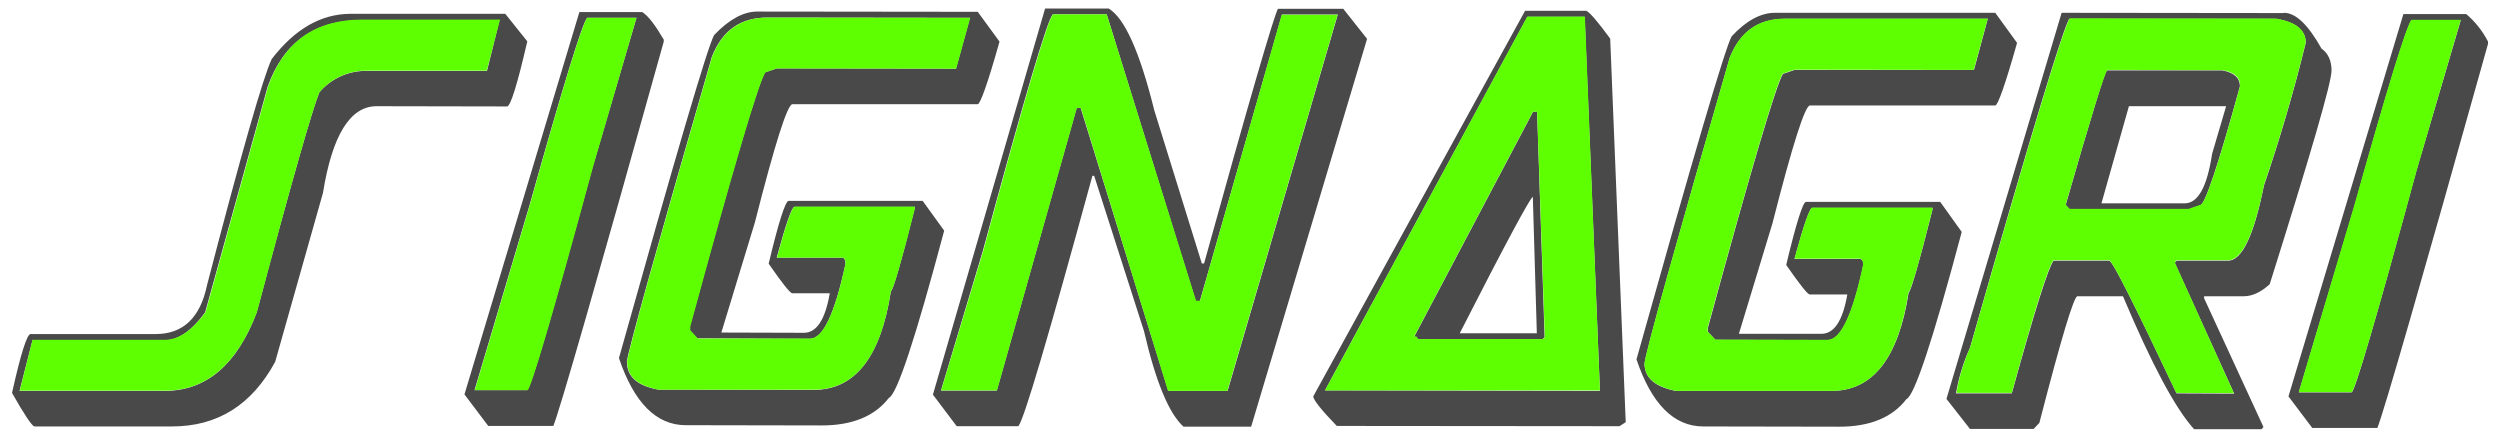 <?xml version="1.0" encoding="utf-8"?>
<!-- Generator: Adobe Illustrator 24.0.1, SVG Export Plug-In . SVG Version: 6.00 Build 0)  -->
<!DOCTYPE svg PUBLIC "-//W3C//DTD SVG 1.1//EN" "http://www.w3.org/Graphics/SVG/1.1/DTD/svg11.dtd">
<svg version="1.1" id="Calque_1" xmlns:x="http://ns.adobe.com/Extensibility/1.0/" xmlns:i="http://ns.adobe.com/AdobeIllustrator/10.0/" xmlns:graph="http://ns.adobe.com/Graphs/1.0/"
	 xmlns="http://www.w3.org/2000/svg" xmlns:xlink="http://www.w3.org/1999/xlink" x="0px" y="0px"
	 viewBox="0 0 997.826 172.826" style="enable-background:new 0 0 997.826 172.826;" xml:space="preserve">
<style type="text/css">
	.st0{fill:#494949;}
	.st1{fill:#5EFF00;}
</style>
<path class="st0" d="M140.009,5.513h61.659l8.794,10.993c-3.997,17.289-6.696,25.983-8.095,25.983
	l-52.066-0.1c-10.493,0-17.688,11.492-21.386,34.577l-19.087,67.456
	c-9.294,17.189-22.985,25.783-41.173,25.783H13.693c-0.999-0.3-3.997-4.697-8.894-13.391
	c3.498-15.69,5.996-23.485,7.395-23.485h49.967c10.893,0,17.788-6.496,20.486-19.587
	c13.791-52.965,22.385-82.945,25.783-90.141C117.624,11.609,128.117,5.513,140.009,5.513z
	 M65.758,135.728H12.993l-5.197,20.287h57.962c16.489,0,28.781-10.393,36.676-31.279
	c13.791-51.766,22.185-80.947,24.984-87.842c4.589-5.401,11.301-8.538,18.388-8.594h48.568
	l4.997-20.287h-54.964c-18.688,0-31.179,8.794-37.575,26.582l-24.984,90.141
	c-5.396,7.395-10.793,11.093-16.189,11.093L65.758,135.728z M256.333,4.814
	c2.398,1.499,5.197,5.197,8.594,10.993v0.799c-26.782,95.937-41.473,147.003-44.071,153.399
	h-25.983l-9.494-12.592L231.249,4.814H256.333z M189.377,155.714h20.986
	c1.199,0,9.993-29.58,26.083-88.742l17.588-59.861h-19.687
	c-2.099,2.598-9.694,27.482-22.985,74.751l-21.986,73.951V155.714z M302.302,4.614
	l87.942,0.1l8.694,11.892c-4.697,16.689-7.695,24.984-8.694,24.984h-73.951
	c-1.999,0-6.995,15.69-14.99,47.169l-13.391,43.971l32.978,0.1
	c4.997,0,8.494-5.197,10.293-15.79h-14.99c-0.799,0-3.997-3.997-9.394-11.792
	c3.997-16.789,6.696-25.083,7.995-25.083h53.465l8.594,11.892
	c-11.492,43.172-18.888,65.457-22.085,66.756c-5.596,7.295-14.59,10.993-26.782,10.993
	l-54.264-0.1c-11.792,0-20.686-8.994-26.682-26.782
	c22.685-80.947,35.277-123.918,37.975-128.915c5.996-6.296,11.792-9.394,17.189-9.394
	L302.302,4.614z M250.237,144.522c0,5.796,4.197,9.494,12.492,10.993l62.059,0.1
	c16.389,0,26.682-12.991,30.78-39.274c0.999-0.899,4.197-11.992,9.494-33.078v-0.7
	h-47.968c-0.999-0.1-3.398,6.696-7.095,20.287h25.983c0.999,0,1.499,0.899,1.499,2.398
	c-4.297,19.987-8.994,29.98-14.191,29.98l-44.97-0.2l-2.998-3.198v-1.499
	c17.289-63.558,27.382-97.336,29.98-101.433l4.697-1.599l71.553,0.1l5.596-20.287
	L306.2,7.012c-10.693,0-17.988,5.197-22.085,15.69
	c-22.085,76.45-33.378,117.023-33.978,121.92L250.237,144.522z M442.51,3.415
	c6.296,3.698,12.392,17.189,18.188,40.573l18.987,61.16h0.899
	C498.573,40.191,508.467,6.313,510.066,3.515h26.083l9.494,11.992l-46.269,154.798H472.39
	c-5.796-5.197-11.093-17.888-15.79-38.175l-19.887-61.959h-0.7
	c-17.588,64.358-27.382,97.636-29.581,99.934h-24.584l-9.494-12.592L417.127,3.415H442.51z
	 M375.554,155.914h22.285l31.879-112.826h1.599l34.977,112.926h23.684L533.95,5.813h-22.285
	l-32.778,114.425h-1.599L441.711,5.713h-21.486c-2.199,2.099-11.492,33.678-27.982,94.538
	l-16.689,55.663V155.914z M608.7,4.314h24.484c1.399,0.7,4.597,4.397,9.494,11.093
	l6.196,153.099l-2.498,1.599l-112.826-0.1c-6.296-6.496-9.394-10.493-9.394-11.792
	l84.544-153.899L608.7,4.314z M609.6,6.713l-80.747,149.102l109.728,0.2l-6.096-149.302H609.5
	L609.6,6.713z M611.898,44.588h1.599l2.998,89.941l-0.799,0.899h-49.667l-0.799-0.999h-0.799
	C564.43,134.429,611.898,44.588,611.898,44.588z M582.618,133.029H613.397l-1.599-54.464
	C610.799,78.865,601.006,96.953,582.618,133.029z M708.335,5.114h88.042l8.694,11.992
	c-4.697,16.689-7.695,24.984-8.694,24.984h-73.951c-1.999,0-6.995,15.69-14.99,47.069
	l-13.391,44.071h32.978c4.997,0,8.494-5.197,10.293-15.69h-14.99
	c-0.799,0-3.997-3.997-9.394-11.792c3.997-16.789,6.696-25.183,7.895-25.183h53.565
	l8.594,11.992c-11.492,43.172-18.888,65.457-22.085,66.756
	c-5.596,7.295-14.59,10.993-26.782,10.993l-54.264-0.1
	c-11.792,0-20.686-8.994-26.682-26.782c22.685-80.947,35.277-123.918,37.975-128.915
	C697.042,8.112,702.938,5.114,708.335,5.114z M656.369,145.022
	c0,5.796,4.197,9.394,12.492,10.993h62.159c16.389,0,26.682-12.991,30.78-39.174
	c0.999-0.999,4.197-11.992,9.494-33.078v-0.799h-47.968c-0.999,0-3.398,6.796-7.095,20.387
	h25.983c0.999,0,1.499,0.799,1.499,2.398c-4.297,19.987-8.994,29.98-14.191,29.98
	l-44.87-0.1l-2.998-3.198v-1.499c17.289-63.558,27.382-97.436,29.98-101.433
	l4.697-1.599h71.553l5.496-20.387h-80.947c-10.693,0-17.988,5.197-22.085,15.69
	c-22.085,76.35-33.378,116.923-33.978,121.92V145.022z M911.601,5.114
	c4.697,0,9.694,4.797,14.99,14.291c2.598,1.799,3.997,4.797,3.997,8.694
	c0,4.897-8.294,33.278-24.684,85.344c-3.498,3.198-6.995,4.797-10.293,4.797h-15.89v0.799
	l23.684,51.366l-0.7,0.899h-26.982c-7.595-8.394-16.989-26.083-28.381-53.065h-18.188
	c-1.399,0-6.496,16.889-15.19,50.567l-2.298,2.398h-25.383l-9.394-11.992L822.859,5.114
	l88.741,0.1V5.114z M780.687,157.014h22.285c9.094-32.978,14.69-50.567,16.689-52.965
	h22.285c1.599,0.799,10.493,18.488,26.782,52.965l22.985,0.1l-23.684-52.166l0.7-0.899
	h20.586c5.496,0,10.293-9.993,14.291-29.98c6.416-18.727,11.985-37.734,16.689-56.962
	c0-5.097-3.997-8.295-11.792-9.594h-82.546c-1.999,2.199-15.39,45.97-39.674,131.313
	C783.649,144.624,781.768,150.737,780.687,157.014z M841.047,28.099h45.97
	c4.697,0.899,6.995,2.998,6.995,6.396c-8.694,31.579-13.991,47.369-15.89,47.469
	l-4.597,1.599h-47.569l-1.499-1.699c10.193-35.676,15.79-53.565,16.489-53.765H841.047z
	 M849.742,42.289l-10.993,38.874h33.178c5.396,0,8.994-6.596,10.993-19.787l5.596-18.987
	h-38.774L849.742,42.289z M984.353,5.613c3.591,3.059,6.545,6.794,8.694,10.993v0.899
	c-26.882,95.937-41.573,146.903-44.171,153.299h-25.983l-9.494-12.592L959.269,5.613H984.353z
	 M917.397,156.614h21.186c1.199,0,9.893-29.581,25.983-88.841l17.588-59.661h-19.687
	c-1.999,2.598-9.694,27.482-22.885,74.651l-22.085,73.951L917.397,156.614z"/>
<path class="st1" d="M65.858,135.628H12.993l-5.097,20.287h57.962
	c16.489,0,28.681-10.393,36.676-31.279c13.791-51.766,22.085-80.947,24.984-87.842
	c4.589-5.401,11.301-8.538,18.388-8.594h48.368l5.297-20.387h-54.964
	c-18.788,0-31.279,8.794-37.575,26.682l-24.984,90.141
	C76.651,131.93,71.255,135.628,65.858,135.628z M189.377,155.714h21.186
	c1.199,0,9.993-29.58,26.083-88.941l17.389-59.661h-19.687
	c-1.999,2.598-9.694,27.582-22.885,74.751l-21.986,73.951L189.377,155.714z M250.337,144.522
	c0,5.696,4.097,9.394,12.492,10.993h62.059c16.389,0,26.682-12.991,30.68-39.274
	c1.099-0.899,4.297-11.992,9.594-32.978v-0.799h-47.968c-0.999,0-3.398,6.696-7.095,20.387
	h25.983c0.999,0,1.399,0.799,1.399,2.298c-4.197,19.987-8.994,29.98-14.191,29.98h-44.77
	l-2.998-3.298v-1.499c17.289-63.558,27.282-97.336,29.98-101.433l4.597-1.599l71.553,0.1
	l5.596-20.287L306.3,7.012c-10.693,0-17.988,5.197-22.085,15.69
	c-22.085,76.45-33.378,117.023-33.978,121.92L250.337,144.522z M375.654,155.814h22.285
	L429.818,43.089h1.599l34.777,112.926h23.684L533.85,5.913h-22.285l-32.579,114.125h-1.599
	L441.711,5.713h-21.386c-2.099,1.999-11.392,33.578-27.882,94.438l-16.789,55.663H375.654z
	 M609.6,6.613l-80.747,149.202h109.728L632.585,6.613H609.6z M611.898,44.588h1.599
	l3.098,89.941l-0.799,0.799h-49.767l-0.7-0.999h-0.899l47.469-89.841L611.898,44.588z
	 M656.369,145.022c0,5.696,4.197,9.294,12.592,10.993h62.059
	c16.389,0,26.682-12.991,30.68-39.274c1.099-0.899,4.297-11.992,9.594-33.078v-0.799h-47.968
	c-0.999,0-3.398,6.796-7.095,20.387h25.983c0.999,0,1.399,0.899,1.399,2.398
	c-4.197,19.987-8.994,29.98-14.191,29.98l-44.771-0.1l-3.098-3.198v-1.499
	c17.389-63.558,27.382-97.436,29.98-101.433l4.697-1.599l71.553,0.1l5.596-20.486h-80.947
	c-10.693,0-17.988,5.197-22.085,15.69c-22.085,76.45-33.478,117.023-33.978,121.92H656.369z
	 M780.887,156.814h22.085c8.994-32.978,14.59-50.567,16.689-52.965h22.285
	c1.499,0.899,10.393,18.588,26.682,52.965l22.985,0.1l-23.584-52.166l0.7-0.899h20.586
	c5.496,0,10.293-9.993,14.291-29.98c6.414-18.728,11.982-37.735,16.689-56.962
	c0-4.997-3.997-8.195-11.892-9.494l-82.246-0.1
	c-2.099,2.298-15.39,45.97-39.774,131.313C783.783,144.429,781.936,150.541,780.887,156.814z
	 M841.147,27.899l45.97,0.1c4.697,0.799,6.995,2.898,6.995,6.296
	c-8.694,31.579-13.991,47.369-15.89,47.469l-4.697,1.599h-47.469l-1.599-1.699
	c10.293-35.477,15.79-53.465,16.689-53.665V27.899z M917.397,156.514h21.186
	c1.199,0,9.993-29.581,26.083-88.841l17.489-59.761h-19.687
	c-2.099,2.598-9.694,27.482-22.985,74.651l-21.985,73.951H917.397z"/>
</svg>
